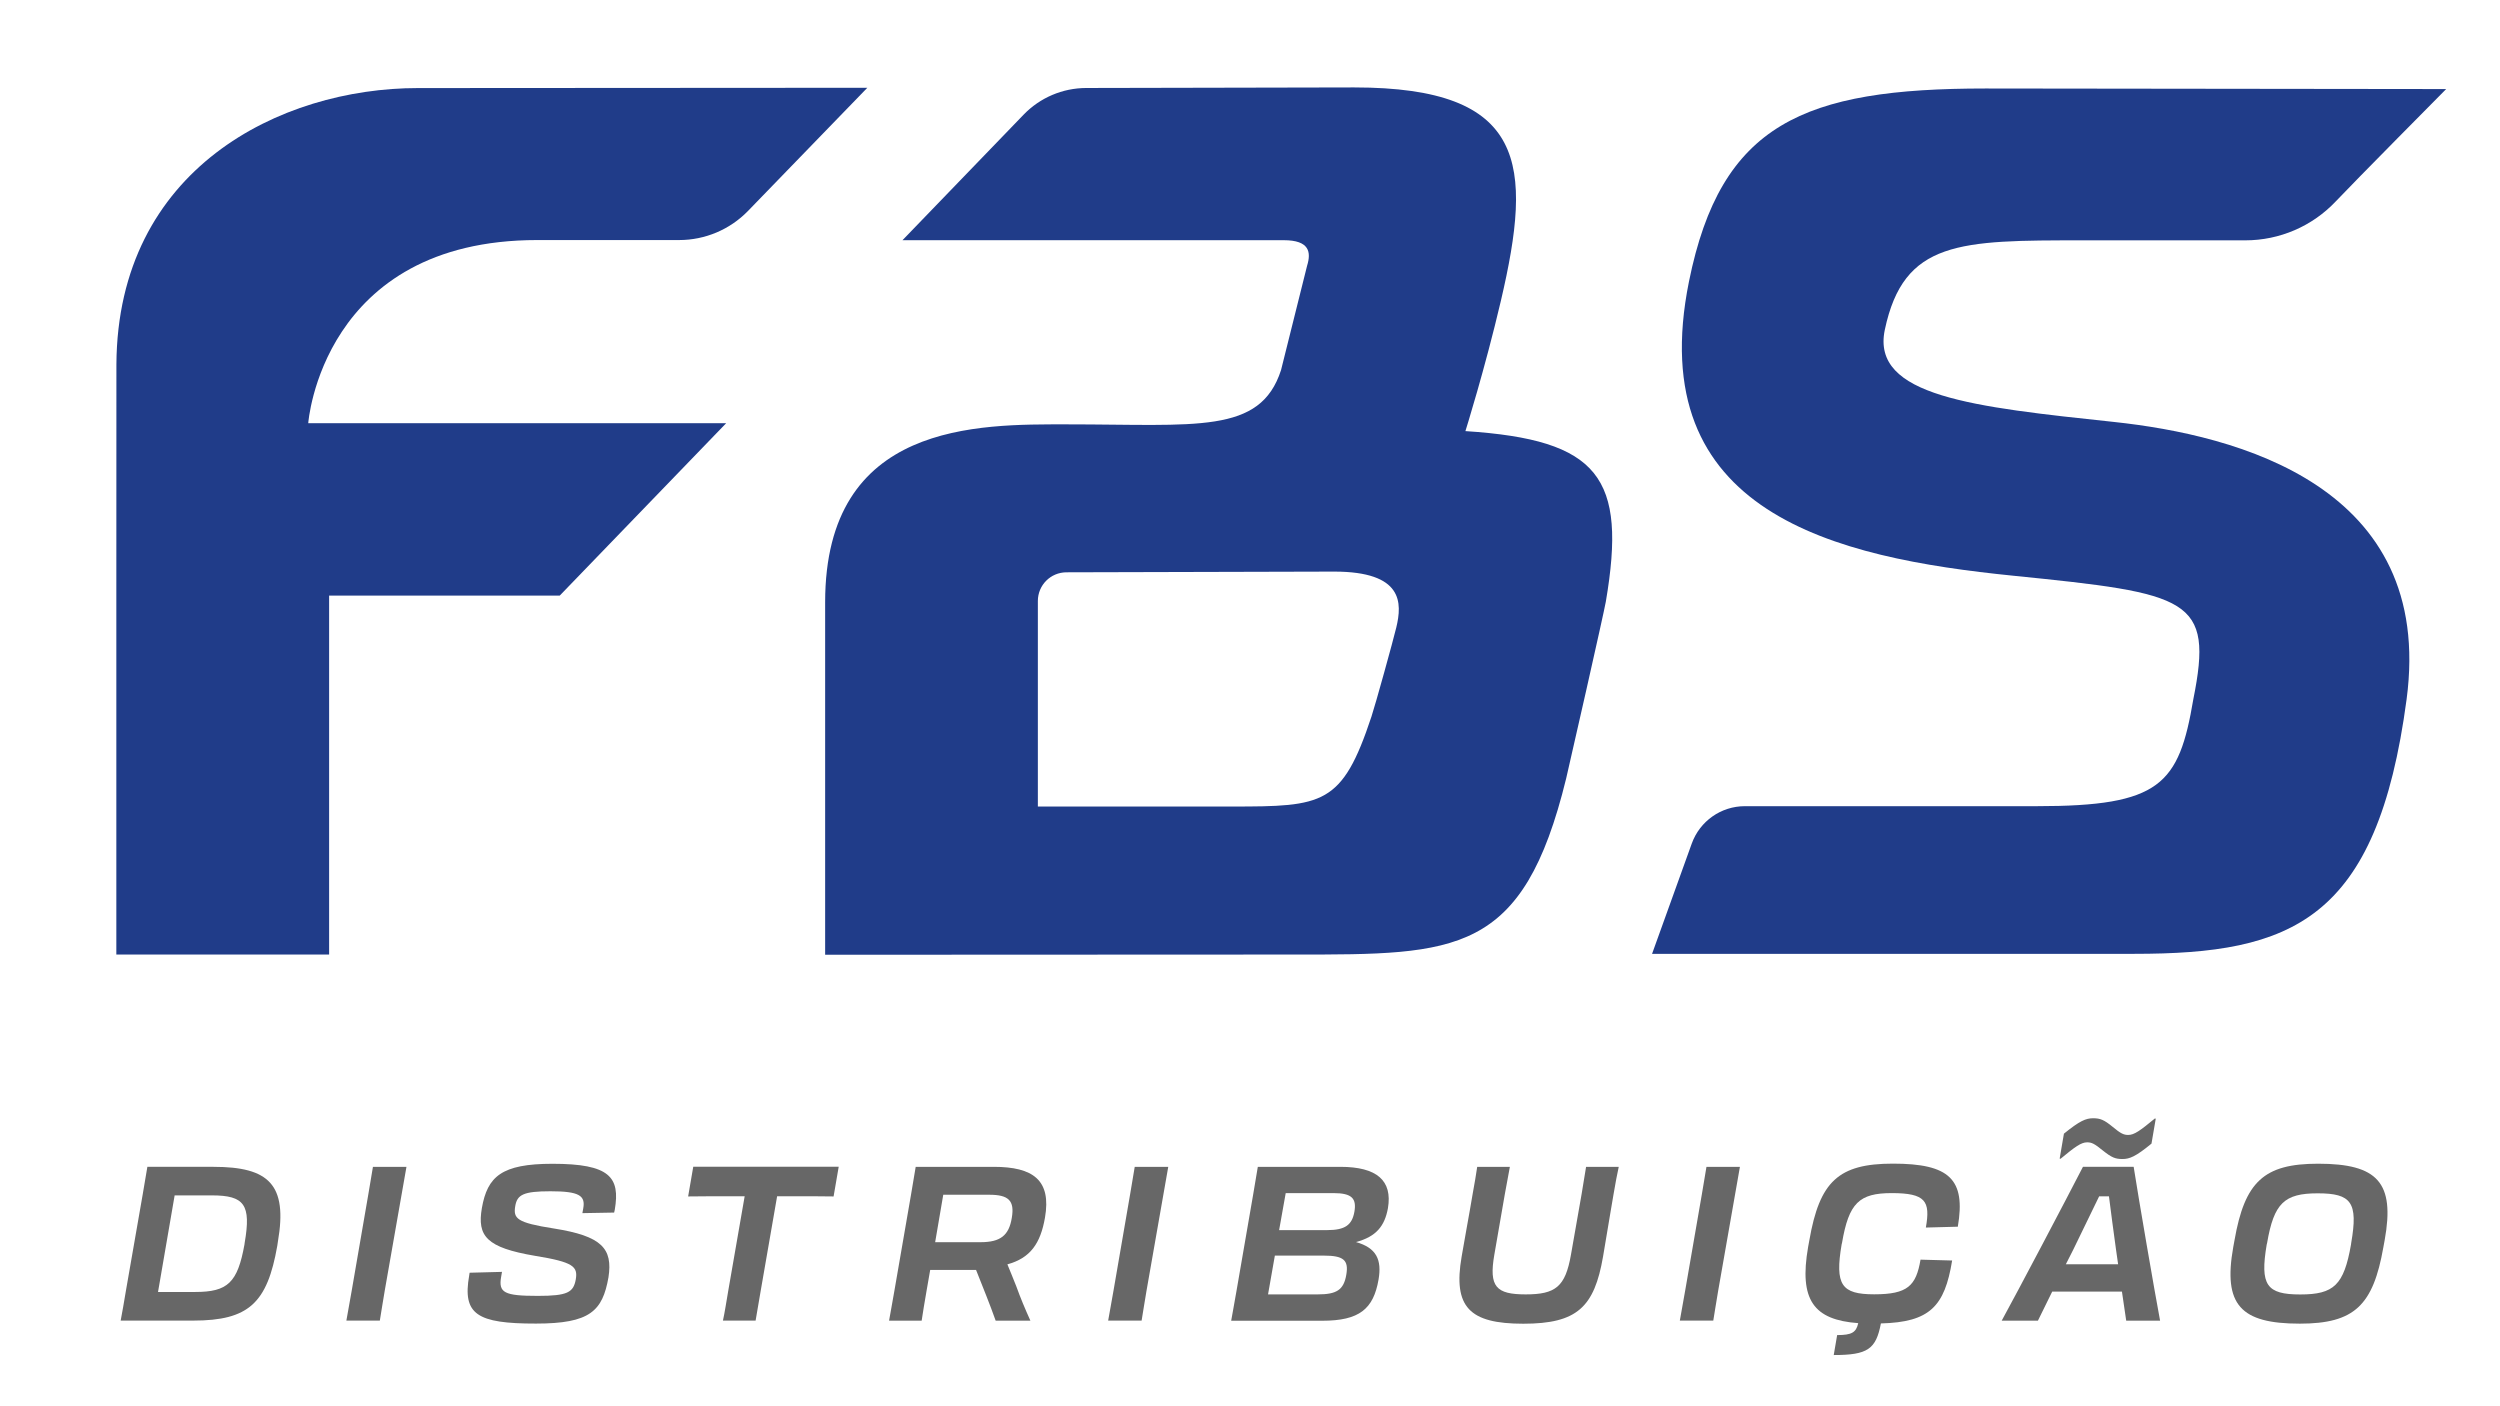 <?xml version="1.0" encoding="UTF-8"?>
<!-- Generator: Adobe Illustrator 28.1.0, SVG Export Plug-In . SVG Version: 6.00 Build 0)  -->
<svg xmlns="http://www.w3.org/2000/svg" xmlns:xlink="http://www.w3.org/1999/xlink" version="1.1" id="Camada_1" x="0px" y="0px" viewBox="0 0 352 198" style="enable-background:new 0 0 352 198;" xml:space="preserve">
<style type="text/css">
	.st0{clip-path:url(#SVGID_00000006701977828597282990000005289256689661343667_);fill:#676767;}
	.st1{clip-path:url(#SVGID_00000006701977828597282990000005289256689661343667_);fill:#203C89;}
</style>
<g>
	<defs>
		<rect id="SVGID_1_" x="-244" y="-51.46" width="680.32" height="283.46"></rect>
	</defs>
	<clipPath id="SVGID_00000078039697618849127740000018141582750486445211_">
		<use xlink:href="#SVGID_1_" style="overflow:visible;"></use>
	</clipPath>
	<path style="clip-path:url(#SVGID_00000078039697618849127740000018141582750486445211_);fill:#676767;" d="M20.09,168.19   c0.27-1.56,0.48-2.77,0.66-3.9h9.31c7.81,0,10.45,2.5,9.07,10.52l-0.09,0.61c-1.41,8.02-3.99,10.52-11.83,10.52H16.99   c0.24-1.22,0.45-2.5,0.75-4.27L20.09,168.19z M24.59,168.31l-2.34,13.6h5.23c4.59,0,5.97-1.31,6.94-6.68l0.03-0.24   c0.93-5.37-0.03-6.68-4.62-6.68H24.59z"></path>
	<path style="clip-path:url(#SVGID_00000078039697618849127740000018141582750486445211_);fill:#676767;" d="M51.85,168.22   c0.27-1.59,0.48-2.78,0.66-3.93h4.72c-0.21,1.16-0.42,2.35-0.69,3.93l-2.37,13.51c-0.3,1.74-0.48,2.96-0.69,4.21h-4.71   c0.24-1.22,0.42-2.47,0.75-4.21L51.85,168.22z"></path>
	<path style="clip-path:url(#SVGID_00000078039697618849127740000018141582750486445211_);fill:#676767;" d="M66.06,179.6l0.06-0.4   l4.56-0.12l-0.12,0.7c-0.39,2.23,0.42,2.68,5.16,2.68c4.2,0,5.02-0.49,5.35-2.32c0.3-1.8-0.3-2.44-5.74-3.32   c-6.82-1.16-8.17-2.75-7.48-6.74c0.78-4.42,2.76-6.22,9.94-6.22c8.08,0,9.55,1.89,8.77,6.47l-0.09,0.4L82,170.81l0.12-0.67   c0.33-1.8-0.57-2.41-4.62-2.41c-3.81,0-4.68,0.49-4.95,2.07c-0.3,1.77,0.18,2.35,5.43,3.17c6.76,1.07,8.32,2.81,7.69,6.89   c-0.84,4.73-2.58,6.5-10.21,6.5C67.14,186.37,65.1,185.06,66.06,179.6"></path>
	<path style="clip-path:url(#SVGID_00000078039697618849127740000018141582750486445211_);fill:#676767;" d="M104.85,168.43h-2.58   c-1.2,0-2.79,0-5.38,0.03l0.72-4.18h20.48l-0.72,4.18c-2.13-0.03-3.78-0.03-4.98-0.03h-2.97l-2.31,13.3   c-0.3,1.74-0.51,2.96-0.72,4.21h-4.6c0.27-1.22,0.45-2.47,0.75-4.21L104.85,168.43z"></path>
	<path style="clip-path:url(#SVGID_00000078039697618849127740000018141582750486445211_);fill:#676767;" d="M128.27,168.22   c0.27-1.59,0.48-2.81,0.66-3.93h10.99c5.53,0,8.14,1.86,7.21,7.17c-0.63,3.6-2.04,5.67-5.29,6.56c0.42,0.98,0.81,2.01,1.26,3.11   c0.57,1.59,1.26,3.23,1.98,4.82h-4.89c-0.39-1.1-0.84-2.29-1.32-3.51l-1.44-3.63h-6.46l-0.51,2.93c-0.3,1.74-0.51,2.99-0.69,4.21   h-4.59c0.24-1.19,0.42-2.47,0.75-4.21L128.27,168.22z M132.81,168.22l-1.14,6.68h6.4c2.79,0,3.99-0.95,4.39-3.42   c0.42-2.44-0.45-3.26-3.18-3.26H132.81z"></path>
	<path style="clip-path:url(#SVGID_00000078039697618849127740000018141582750486445211_);fill:#676767;" d="M159.11,168.22   c0.27-1.59,0.48-2.78,0.66-3.93h4.72c-0.21,1.16-0.42,2.35-0.69,3.93l-2.37,13.51c-0.3,1.74-0.48,2.96-0.69,4.21h-4.71   c0.24-1.22,0.42-2.47,0.75-4.21L159.11,168.22z"></path>
	<path style="clip-path:url(#SVGID_00000078039697618849127740000018141582750486445211_);fill:#676767;" d="M176.44,168.22   c0.27-1.59,0.48-2.81,0.66-3.93h11.62c5.14,0,7.36,1.92,6.7,5.83c-0.45,2.47-1.62,4-4.5,4.76c2.88,0.82,3.66,2.47,3.18,5.28   c-0.72,4.15-2.7,5.8-7.93,5.8h-12.82c0.24-1.19,0.42-2.47,0.75-4.21L176.44,168.22z M179.5,176.79l-0.96,5.46h7   c2.64,0,3.66-0.61,4.02-2.78c0.36-2.07-0.42-2.68-3.18-2.68H179.5z M181.03,167.98l-0.93,5.22h6.76c2.55,0,3.51-0.73,3.84-2.59   c0.33-1.89-0.39-2.62-2.94-2.62H181.03z"></path>
	<path style="clip-path:url(#SVGID_00000078039697618849127740000018141582750486445211_);fill:#676767;" d="M227.18,168.19   l-0.39,2.29c-0.27,1.62-0.63,3.78-1.08,6.44c-1.23,7.11-3.63,9.46-11.23,9.46c-7.6,0-9.91-2.35-8.68-9.46   c0.45-2.65,0.87-4.85,1.14-6.44l0.39-2.26c0.3-1.62,0.51-2.9,0.66-3.93h4.6c-0.21,1.07-0.45,2.44-0.72,3.9l-1.47,8.48   c-0.78,4.51,0.24,5.58,4.42,5.58c4.2,0,5.58-1.07,6.37-5.58l1.5-8.54c0.24-1.46,0.45-2.81,0.63-3.84h4.6   C227.69,165.32,227.45,166.6,227.18,168.19"></path>
	<path style="clip-path:url(#SVGID_00000078039697618849127740000018141582750486445211_);fill:#676767;" d="M239.61,168.22   c0.27-1.59,0.48-2.78,0.66-3.93h4.71c-0.21,1.16-0.42,2.35-0.69,3.93l-2.37,13.51c-0.3,1.74-0.48,2.96-0.69,4.21h-4.71   c0.24-1.22,0.42-2.47,0.75-4.21L239.61,168.22z"></path>
	<path style="clip-path:url(#SVGID_00000078039697618849127740000018141582750486445211_);fill:#676767;" d="M264.83,186.34   c-0.69,3.63-1.86,4.45-6.64,4.45l0.48-2.81c2.07,0,2.67-0.37,2.97-1.68c-6.28-0.46-8.35-3.26-7.06-10.71l0.18-0.98   c1.44-8.24,4.08-10.77,11.77-10.77c7.96,0,10.27,2.2,9.13,8.88l-4.5,0.12c0.66-3.72-0.03-4.85-4.8-4.85c-4.6,0-6.04,1.4-7,6.99   l-0.06,0.24c-0.96,5.7-0.03,7.02,4.59,7.02c4.71,0,5.89-1.19,6.52-4.88l4.45,0.12C273.81,183.96,271.71,186.16,264.83,186.34"></path>
	<path style="clip-path:url(#SVGID_00000078039697618849127740000018141582750486445211_);fill:#676767;" d="M300.42,164.29   c0.72,4.61,2.94,17.51,3.72,21.66h-4.77l-0.6-4.09h-9.82l-2.01,4.09h-5.1c2.28-4.15,9.07-17.05,11.44-21.66H300.42z M294.71,157.45   c0.99,0,1.53,0.21,2.73,1.19c1.17,0.98,1.59,1.16,2.22,1.16c0.84,0,1.68-0.61,3.75-2.32l0.12,0.03l-0.6,3.51   c-2.22,1.83-3.09,2.17-4.08,2.17c-1.02,0-1.53-0.21-2.76-1.19c-1.2-0.98-1.59-1.16-2.22-1.16c-0.84,0-1.68,0.61-3.75,2.32   l-0.12-0.03l0.6-3.51C292.82,157.82,293.69,157.45,294.71,157.45 M290.87,178.01h7.36l-0.3-2.1c-0.36-2.62-0.72-5.31-0.99-7.47   h-1.38c-1.08,2.2-2.37,4.88-3.66,7.54L290.87,178.01z"></path>
	<path style="clip-path:url(#SVGID_00000078039697618849127740000018141582750486445211_);fill:#676767;" d="M314.44,175.6   l0.18-0.98c1.44-8.23,4.14-10.77,11.77-10.77c8.38,0,10.84,2.65,9.37,10.77l-0.18,0.98c-1.44,8.2-4.08,10.77-11.77,10.77   C315.46,186.37,313,183.72,314.44,175.6 M331.02,175.24l0.03-0.24c0.99-5.7,0.03-6.98-4.72-6.98c-4.71,0-6.16,1.4-7.12,6.98   l-0.06,0.24c-0.96,5.7-0.03,7.02,4.72,7.02S330.02,180.94,331.02,175.24"></path>
	<path style="clip-path:url(#SVGID_00000078039697618849127740000018141582750486445211_);fill:#203C89;" d="M58.84,12.4   c-19.41,0-42.29,11.39-42.45,38.9l-0.01,32.57v50.53h29.96V83.86h32.47l23.43-24.27H43.4c0,0,1.89-25.79,32.25-25.79h19.97   c3.66,0,7.16-1.48,9.71-4.11l16.79-17.33L58.84,12.4z"></path>
	<path style="clip-path:url(#SVGID_00000078039697618849127740000018141582750486445211_);fill:#203C89;" d="M127.07,33.82h53.68   c3.63,0,3.88,1.68,3.29,3.59l-3.67,14.7c-2.93,9.07-11.88,7.64-30.15,7.64c-12.43,0-34.04-0.39-34.04,25.06v49.62l66.19-0.03   c22.75,0,32.07,0.1,38.15-24.81c0.37-1.52,5.32-23.34,5.58-24.87c2.98-17.51-0.91-22.79-19.77-24.02c0,0,2.74-8.72,5-18.37   c4.49-19.21,3.69-30.02-20.67-30.02l-37.73,0.08c-3.32,0.01-6.49,1.36-8.8,3.75L127.07,33.82z M196.6,88.34   c-0.45,1.88-2.97,10.98-3.5,12.56c-4.13,12.47-6.79,12.66-19.67,12.66h-27.3V84.62c0-2.23,1.79-4.03,4.02-4.04l37.68-0.1   C197.62,80.48,197.42,84.91,196.6,88.34"></path>
	<path style="clip-path:url(#SVGID_00000078039697618849127740000018141582750486445211_);fill:#203C89;" d="M297.64,59.41   c-19.74-2.11-34.22-3.59-32.26-12.97c2.66-12.6,10.56-12.6,27.92-12.6h22.84c4.82,0,9.43-1.98,12.74-5.49   c2.38-2.53,15.54-15.81,15.54-15.81l-64.87-0.08c-25.59,0-37.25,4.94-41.74,27.16c-6.61,32.69,20.61,38.91,45.64,41.44   c24.83,2.51,28.24,3.14,25.37,17.39c-2.03,12.03-4.64,15.06-22.03,15.06h-41.11c-3.35,0-6.34,2.1-7.48,5.26l-5.59,15.53h67.9   c22.11,0,34.18-4.57,38.34-35.85C342.84,68.43,314.98,61.27,297.64,59.41"></path>
</g>
</svg>
